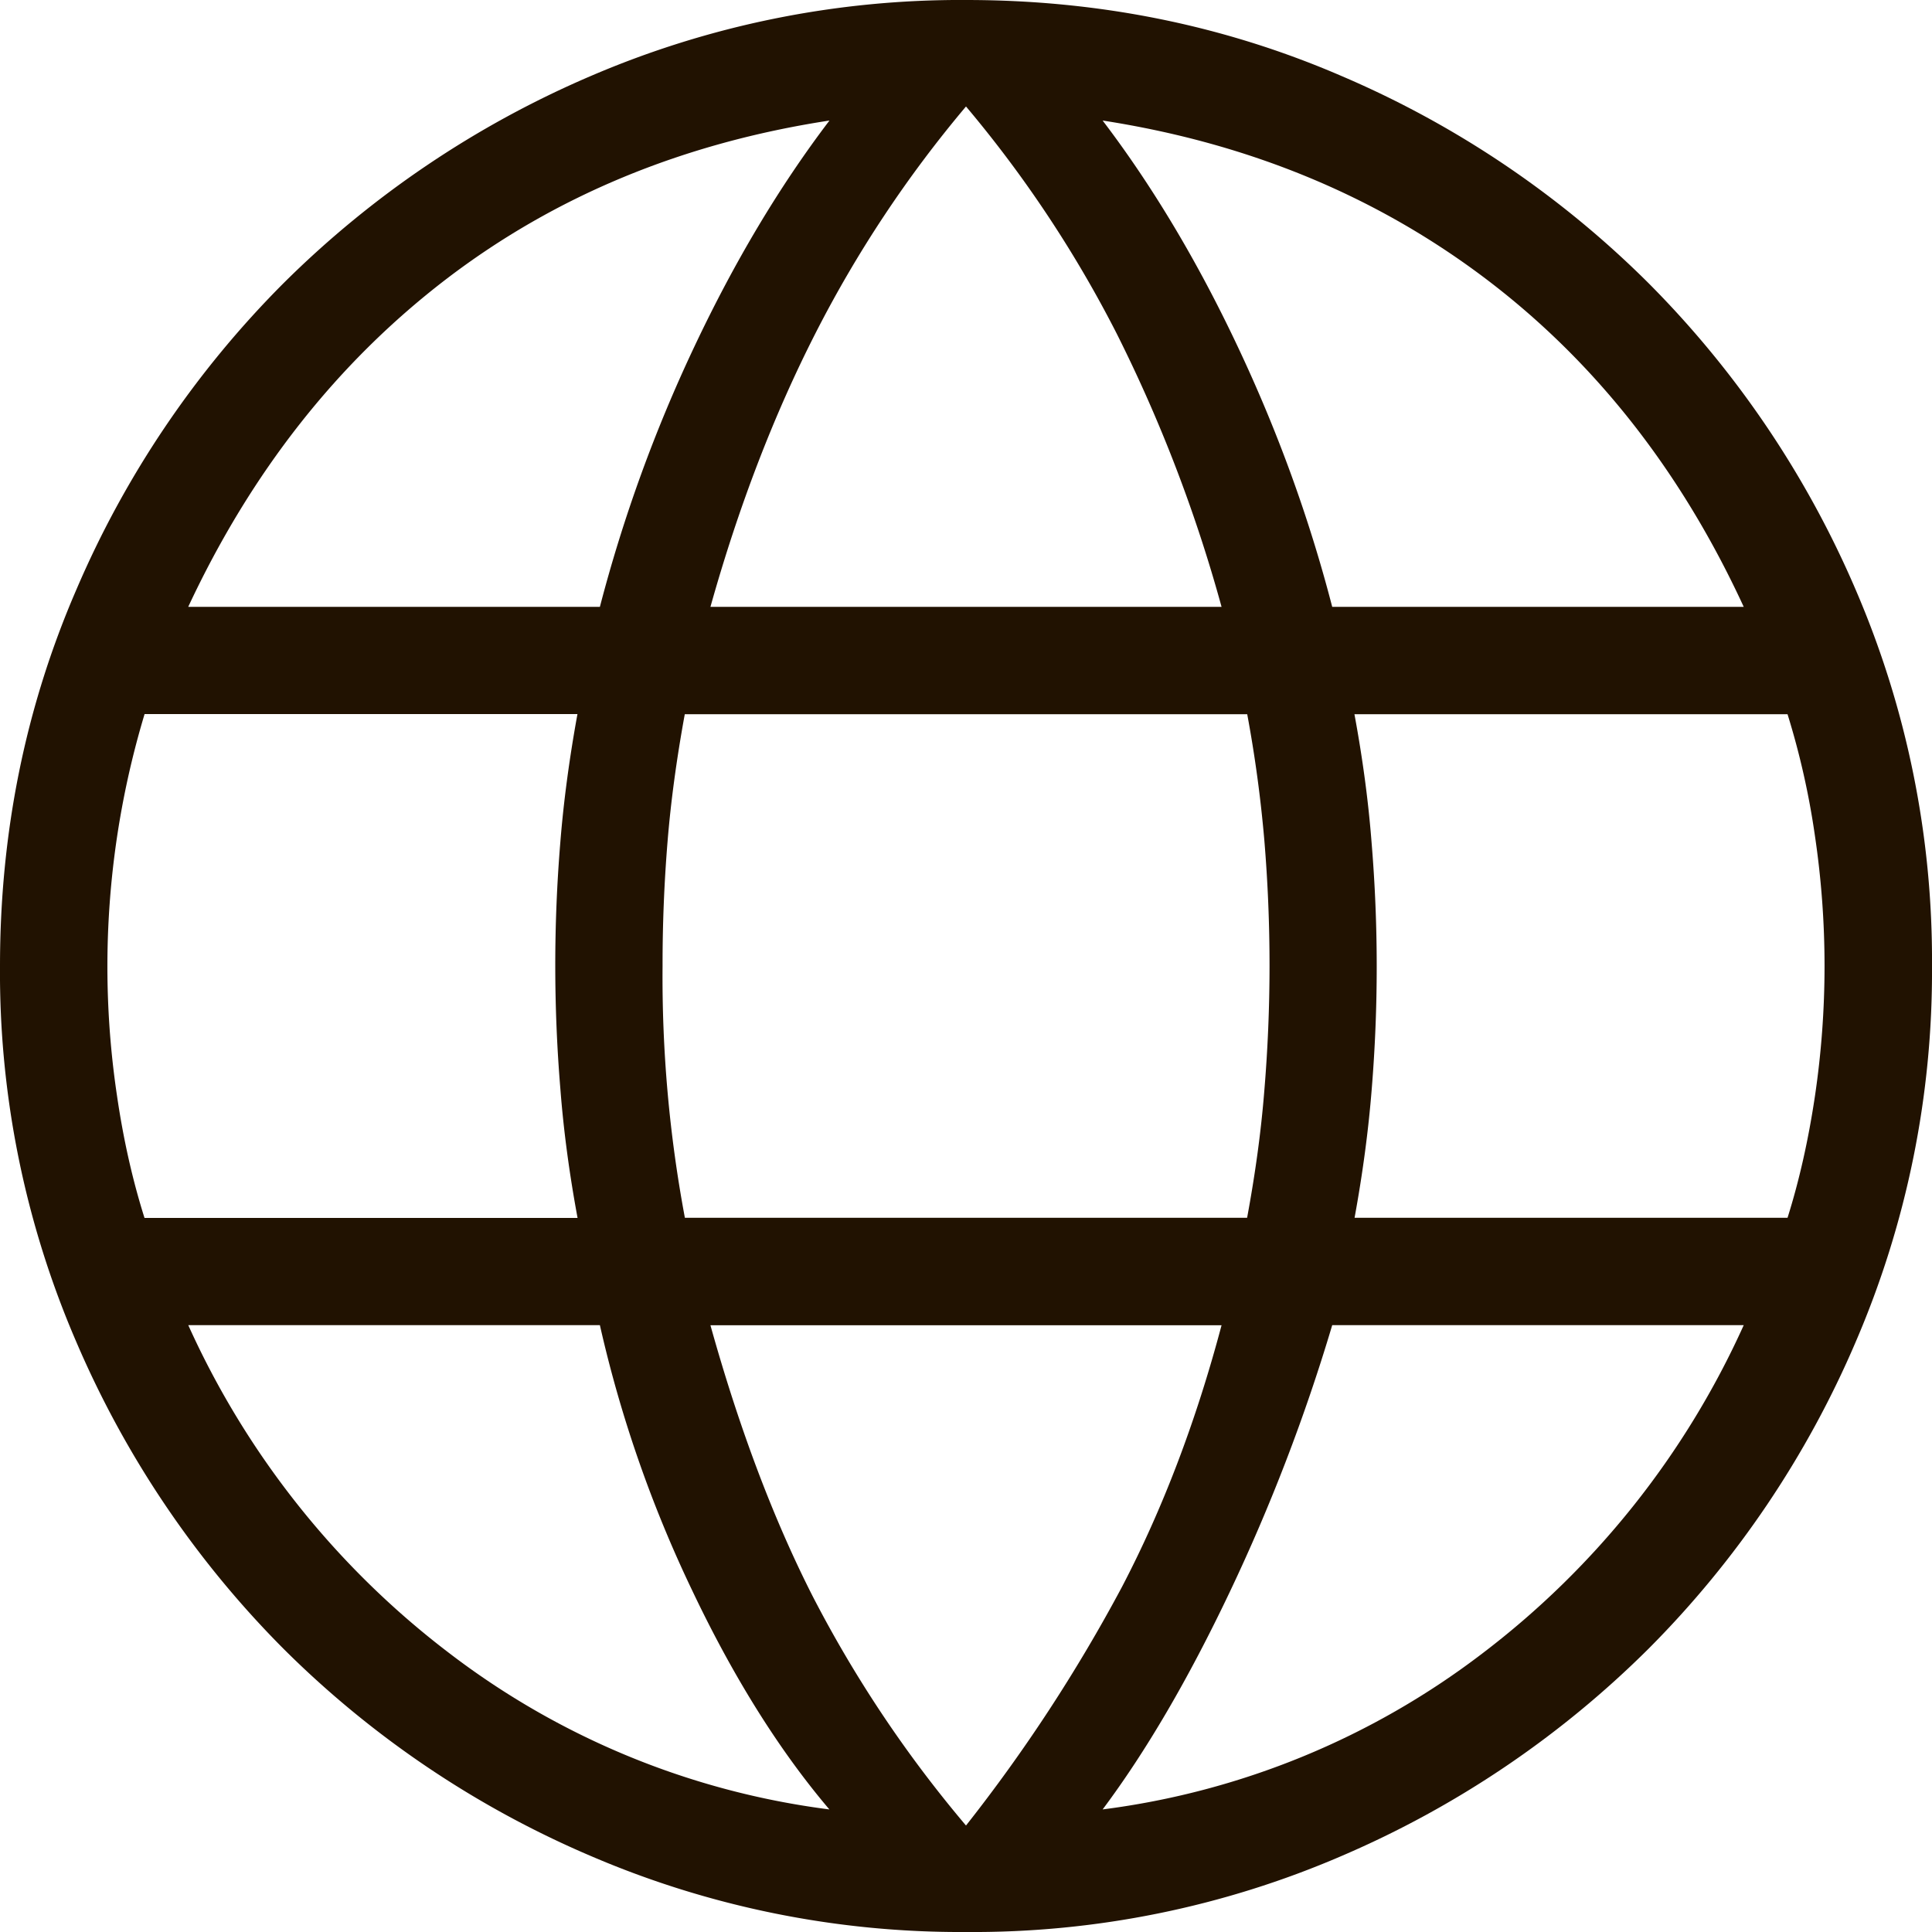 <svg xmlns="http://www.w3.org/2000/svg" width="18" height="18" fill="none"><path fill="#211201" d="M9 18a8.724 8.724 0 0 1-3.5-.71 9.123 9.123 0 0 1-2.86-1.93A9.162 9.162 0 0 1 .71 12.5 8.674 8.674 0 0 1 0 9c0-1.243.237-2.41.71-3.503A9.118 9.118 0 0 1 2.64 2.64 9.184 9.184 0 0 1 5.5.71 8.723 8.723 0 0 1 9 0c1.243 0 2.41.237 3.503.71a9.13 9.13 0 0 1 2.858 1.93 9.157 9.157 0 0 1 1.929 2.857A8.722 8.722 0 0 1 18 9a8.724 8.724 0 0 1-.71 3.5 9.123 9.123 0 0 1-1.93 2.86 9.172 9.172 0 0 1-2.857 1.93A8.668 8.668 0 0 1 9 18Zm0-.992a14.962 14.962 0 0 0 1.452-2.221c.38-.727.69-1.54.929-2.44H6.619c.265.95.58 1.79.948 2.516A11.38 11.38 0 0 0 9 17.008Zm-1.273-.15c-.467-.55-.893-1.23-1.278-2.04a11.683 11.683 0 0 1-.86-2.472H1.754a7.943 7.943 0 0 0 2.437 3.06 7.358 7.358 0 0 0 3.536 1.452Zm2.546 0a7.359 7.359 0 0 0 3.536-1.452 7.943 7.943 0 0 0 2.437-3.06h-3.834a17.26 17.26 0 0 1-.957 2.491c-.385.81-.78 1.484-1.182 2.021Zm-8.927-5.511h4.035c-.076-.41-.13-.81-.16-1.2a13.977 13.977 0 0 1-.001-2.294c.031-.389.085-.789.16-1.2H1.347a8.156 8.156 0 0 0-.256 3.562c.06.409.146.786.255 1.131m5.035 0h5.238c.076-.41.13-.803.16-1.18a14.058 14.058 0 0 0 .001-2.332 12.11 12.11 0 0 0-.16-1.18H6.38c-.075.41-.129.803-.16 1.18A14.04 14.04 0 0 0 6.173 9a12.148 12.148 0 0 0 .208 2.346Zm6.239 0h4.034c.109-.346.194-.723.255-1.131a8.26 8.26 0 0 0 0-2.43 7.308 7.308 0 0 0-.255-1.131h-4.035c.076.41.13.81.16 1.199a14.001 14.001 0 0 1 .001 2.294c-.031.39-.085.79-.16 1.2m-.208-5.693h3.834c-.586-1.27-1.389-2.29-2.408-3.06-1.02-.77-2.208-1.261-3.565-1.471.467.614.886 1.316 1.259 2.107.373.79.666 1.598.88 2.424Zm-5.793 0h4.762a13.82 13.82 0 0 0-.977-2.546A11.149 11.149 0 0 0 9 .992a11.108 11.108 0 0 0-1.404 2.116c-.387.76-.714 1.608-.977 2.546Zm-4.864 0h3.834a13.8 13.8 0 0 1 .88-2.424c.373-.79.792-1.493 1.259-2.107-1.37.21-2.56.704-3.574 1.48-1.013.777-1.813 1.794-2.4 3.05"/></svg>